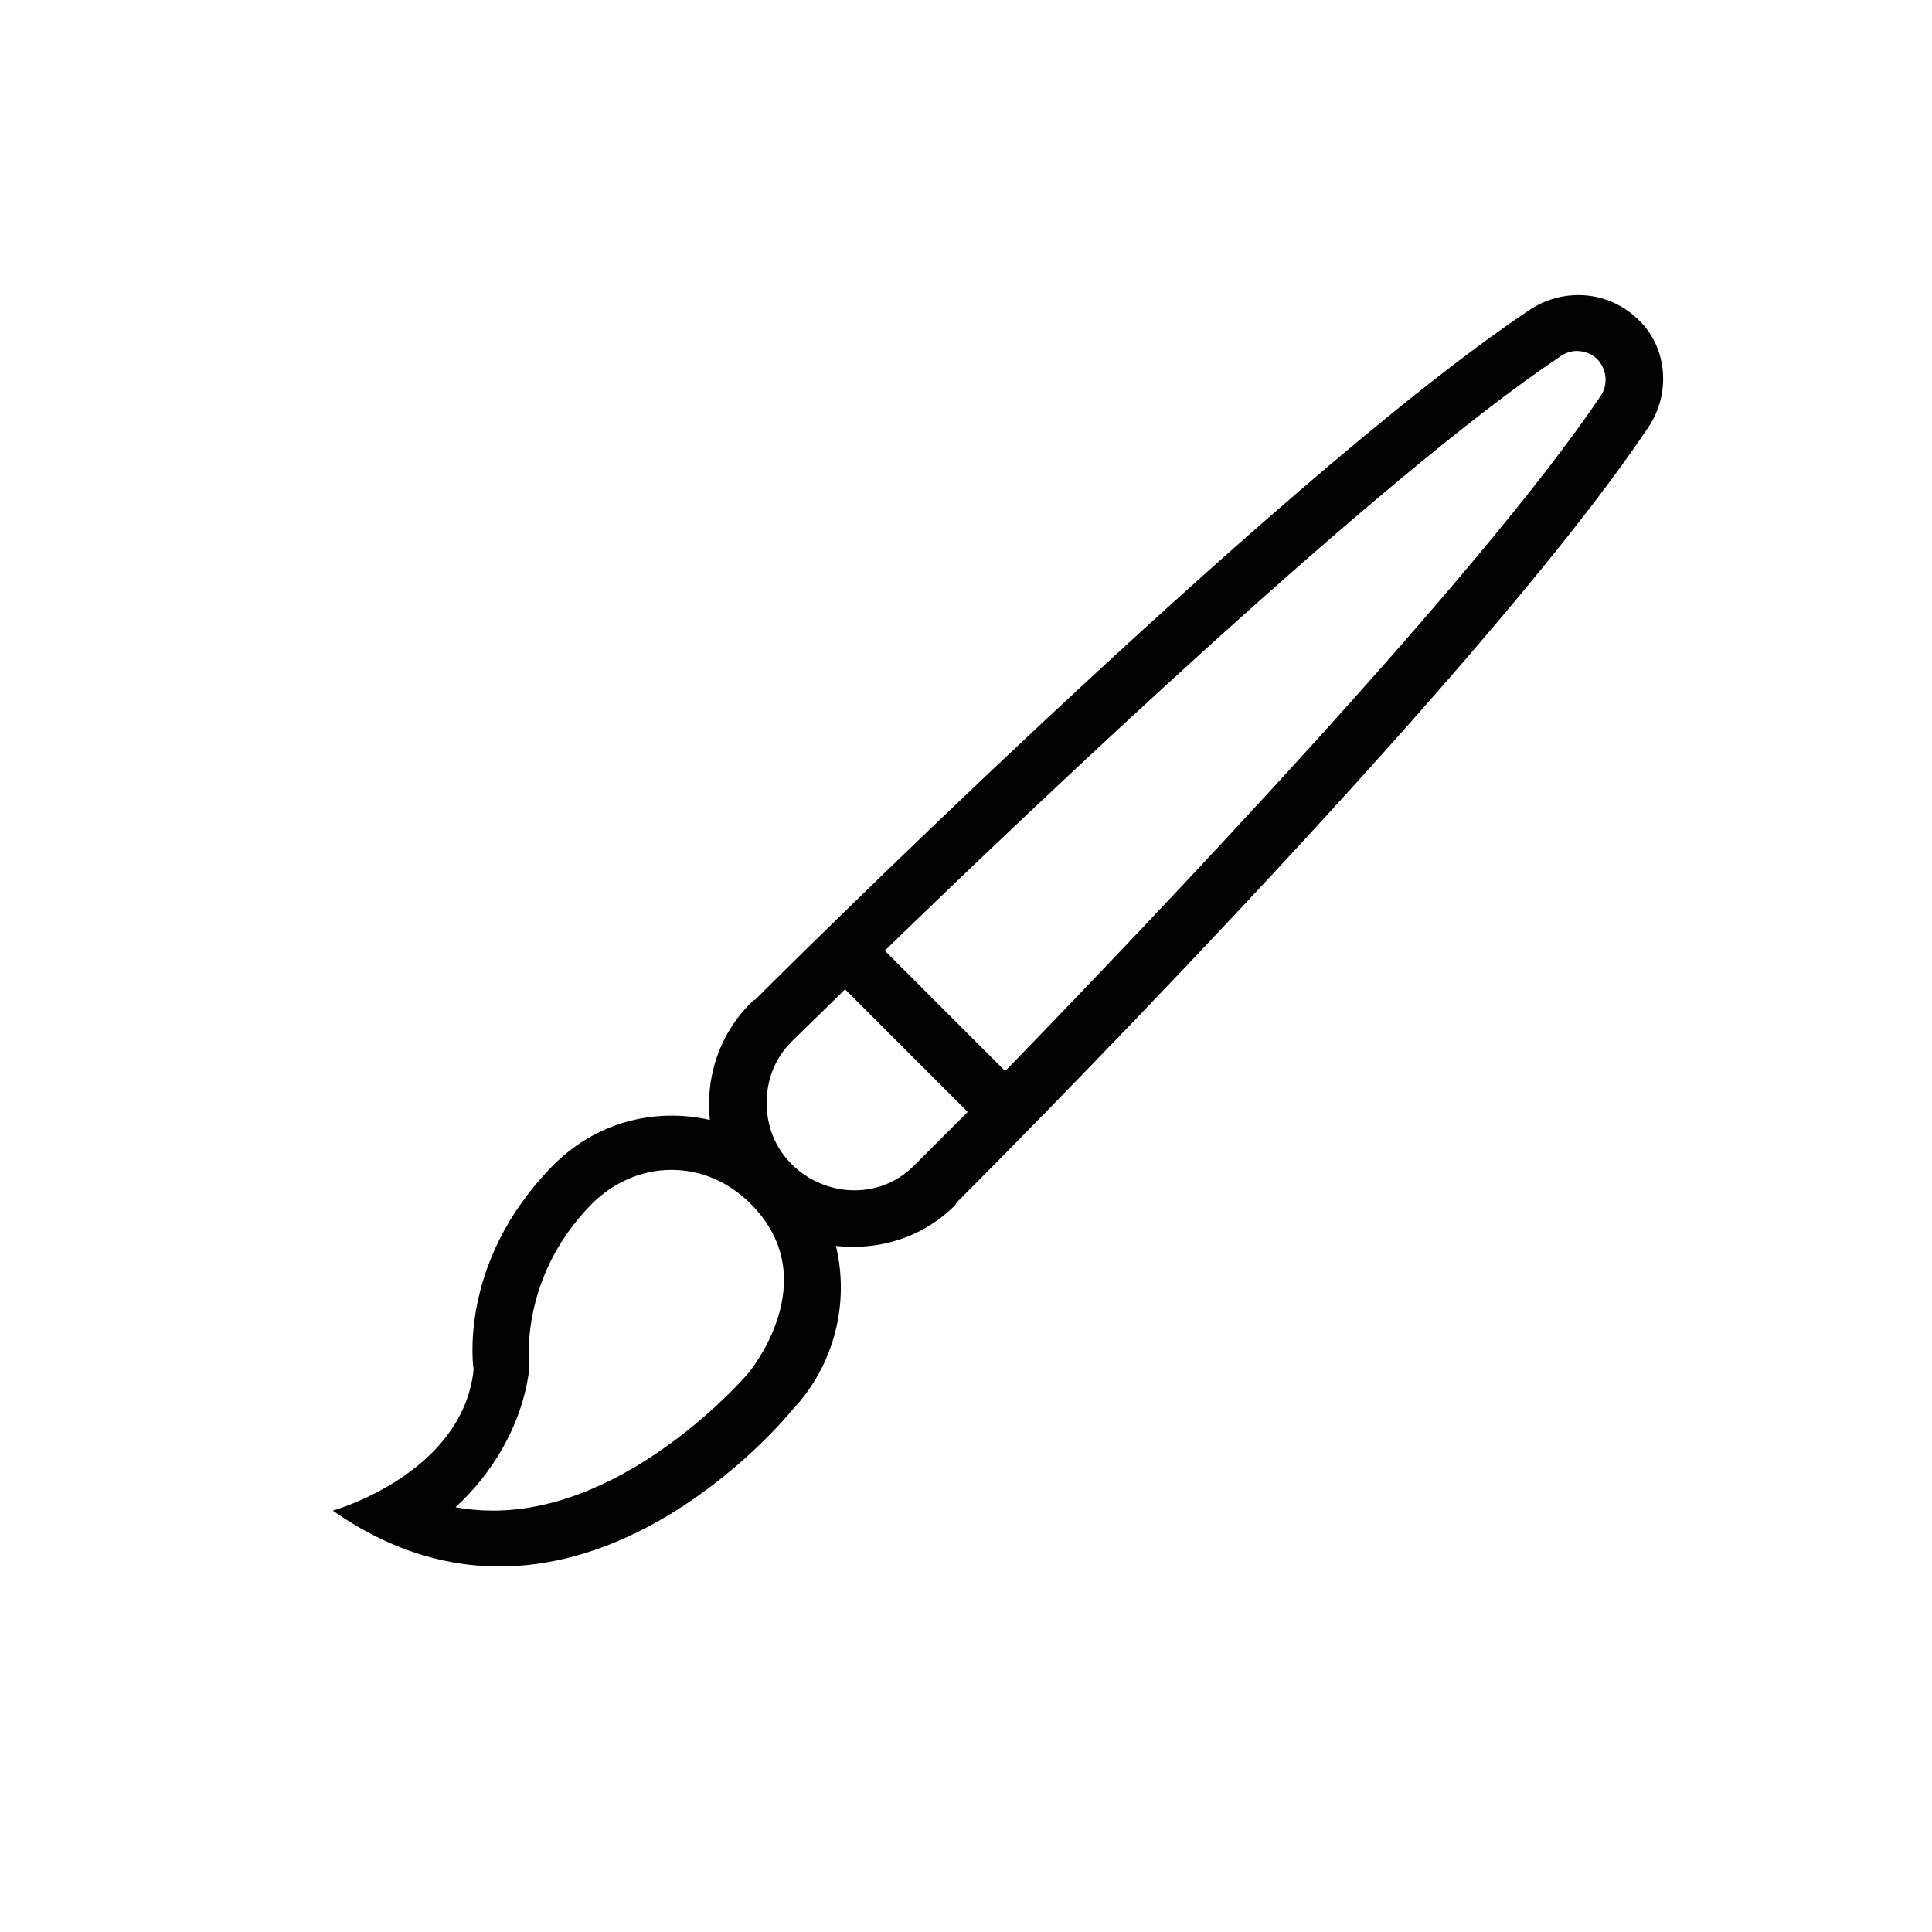 <?xml version="1.0" encoding="utf-8"?>
<!-- Generator: Adobe Illustrator 26.5.3, SVG Export Plug-In . SVG Version: 6.00 Build 0)  -->
<svg version="1.1" id="Ebene_1" xmlns="http://www.w3.org/2000/svg" xmlns:xlink="http://www.w3.org/1999/xlink" x="0px" y="0px"
	 viewBox="0 0 170.1 170.1" style="enable-background:new 0 0 170.1 170.1;" xml:space="preserve">
<style type="text/css">
	.st0{fill-rule:evenodd;clip-rule:evenodd;fill:#020203;}
</style>
<path class="st0" d="M145,37.8c-15.1,22.5-60.6,67.9-60.6,67.9l0,0c-0.1,0.1-0.2,0.2-0.3,0.4c-2.9,2.9-6.7,4-10.5,3.6
	c1.2,5-0.1,10.5-3.9,14.5c0,0-19.1,23.7-40.4,8.8c0,0,11.4-3.2,12.4-12.4c0,0-1.5-9.3,6.9-17.9c3.8-3.9,9-5.2,13.9-4.1
	c-0.4-3.7,0.8-7.5,3.6-10.3c0.1-0.1,0.2-0.2,0.4-0.3l0,0c0,0,45.5-45.5,68-60.6c3-2.1,7.1-1.9,9.8,0.8
	C146.9,30.7,147.1,34.9,145,37.8z M66.1,106c-1.9-1.9-4.3-3-7-3c-2.6,0-5.1,1.1-7,3c-6.5,6.6-5.5,14.2-5.5,14.5
	c-0.6,5.1-3.5,9.5-6.5,12.2c1.1,0.2,2.2,0.3,3.3,0.3c12.1,0,22.3-11.9,22.4-12C65.9,120.9,72.8,112.7,66.1,106z M67.5,97.1
	c0,2,0.7,3.9,2.2,5.4c1.4,1.4,3.4,2.3,5.5,2.3s3.9-0.8,5.3-2.2l4-4c0.2-0.2,0.5-0.5,0.7-0.7L74.4,87.1c-0.2,0.2-0.5,0.5-0.7,0.7
	l-4,3.9C68.2,93.2,67.5,95.1,67.5,97.1z M140.6,31.6c-0.6-0.6-1.4-0.7-1.8-0.7c-0.5,0-1.1,0.2-1.6,0.6
	c-15.8,10.6-45.8,39.1-59.3,52.2l10.6,10.6c13.1-13.5,41.7-43.5,52.4-59.4C141.6,33.9,141.5,32.5,140.6,31.6z"/>
</svg>
